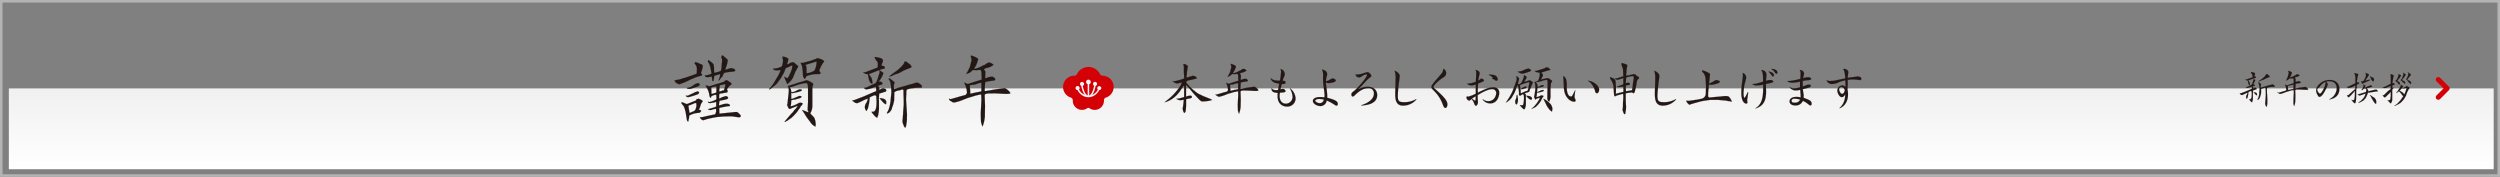 <svg xmlns="http://www.w3.org/2000/svg" xmlns:xlink="http://www.w3.org/1999/xlink" viewBox="0 0 990 70"><rect x="0" y="0" width="990" height="70" fill="#808080" stroke="none"/><defs><style>.a{fill:#b4b4b4;}.b{fill:url(#a);}.c{fill:#231815;stroke:#231815;stroke-width:0.05px;}.d{fill:none;stroke:#d30006;stroke-linecap:round;stroke-linejoin:round;stroke-width:2px;}.e{fill:#d30006;}.f{fill:#f4f3f3;}</style><linearGradient id="a" x1="495.5" y1="67.01" x2="495.5" y2="35.01" gradientUnits="userSpaceOnUse"><stop offset="0" stop-color="#fff"/><stop offset="1" stop-color="#f0f0f0"/></linearGradient></defs><title>greeting</title><path class="a" d="M989,1V69H1V1H989m1-1H0V70H990V0Z"/><rect class="b" x="3.5" y="35.01" width="984" height="32"/><path class="c" d="M887.11,36.94h.28l1.85-.7.12-.05,1.14-.49c.33-.14,1-.44,1.29-.54,0-.32,0-.87-.14-.87s-.49.19-.54.21a11.08,11.08,0,0,1-1.2.31.9.9,0,0,1-.42-.13c0-.08,0-.11-.16-.18a1.36,1.36,0,0,0,.79-.2l1.49-.7,0,0a2.75,2.75,0,0,0,.38-.77l.33-1a1.15,1.15,0,0,0,.09-.33,1.1,1.1,0,0,0-.05-.4,2.24,2.24,0,0,0-.64.21l-1.16.45-.28.1c.07.14.54.68.57.81s.16.78.16.86a.24.24,0,0,1-.12.22,1.22,1.22,0,0,1-.55-.75c-.06-.16-.2-1-.23-1.12a3,3,0,0,1-.72-.2.59.59,0,0,0-.22-.16l-.05-.05h.05a.81.81,0,0,0,.48,0l2-.72c.11,0,.35-.12.35-.24a5,5,0,0,0,0-.63.86.86,0,0,0-.2-.53,2.46,2.46,0,0,1-.45-.73s.06-.09.11-.09a8.51,8.51,0,0,1,1.12.24c.26.1.42.24.42.52a.8.8,0,0,1-.15.44,2.62,2.62,0,0,0-.13.55c.27,0,.66,0,.66.42,0,.14-.2.17-.42.2a2.43,2.43,0,0,0-.66.21,3.68,3.68,0,0,0,.72.49.67.67,0,0,1,.06.17,5.12,5.12,0,0,1-.75,1.41c-.08.12-.11.15-.23.16v.05c.59-.05.75.18.83.43,0,.08,0,.09-.15.14l-.77.27,0,.09a.62.62,0,0,1,.27.42c-.06.22-.07.24-.06.28a1.66,1.66,0,0,0,.5-.24l.3-.06a3.68,3.68,0,0,1,.37.11.38.38,0,0,1,.24.28s0,.24-.09.26l-1.26.39c-.06,0-.07.15-.07.18s-.06.93-.06,1,0,.14,0,.17v1.23a6.4,6.4,0,0,1-.12,1.44,1.17,1.17,0,0,1-.05.27s-.12.19-.12.22a.61.61,0,0,1,0,.24l-.06,0a1.86,1.86,0,0,1-.55-.44,6.21,6.21,0,0,1-.53-.67s0-.06.09-.09l.15,0c.74,0,.74-1.38.74-2,0-.33,0-.71-.06-1.11a.5.5,0,0,0-.29-.17c-.06,0-1,.33-1,.54a5,5,0,0,1-.09.9s0,.11,0,.14a4.7,4.7,0,0,0-.13.63c-.12.46-.14.54-.27.63a.38.38,0,0,1-.12.27l0,0a1.19,1.19,0,0,1-.29-.73,1.39,1.39,0,0,1,.33-.9,4,4,0,0,0,.27-.81,7.28,7.28,0,0,0-1,.39c-.26.16-1,.46-1.08.52l-.06.05a2.45,2.45,0,0,0-.36-.08,4.45,4.45,0,0,1-.6-.43l.06-.09Zm6.6.81-.35-.18a8.71,8.71,0,0,1-.75-.82.91.91,0,0,0-.18-.21c.24,0,1,.06,1.2.37a1.36,1.36,0,0,1,.15.39c0,.05,0,.21,0,.29s0,.13,0,.15Zm.91-.72c0-.36.17-1.39.17-1.66a8.34,8.34,0,0,0-.3-2.24c-.23-.34-.24-.39-.21-.52h.19c.17.15.77.61.93.73a.16.16,0,0,1,0,.09,1.78,1.78,0,0,0-.16.81,2,2,0,0,0,.06.44h.09l1.29-.36,1.81-.53a6.66,6.66,0,0,0,.77-.19c.07-.06.07-.06.12-.06s.33-.08.37-.08a.7.7,0,0,1,.29,0c.07,0,.4.24.46.3a1.32,1.32,0,0,1,.27.27v.35a.47.47,0,0,1-.19,0l-.51,0-.6,0h-.15s-.12.06-.15.06a3.79,3.79,0,0,0-1.34.28c-.15.18-.15.48-.12.95a.86.86,0,0,0,0,.13c0,.12,0,.81,0,.83l.16,2.55,0,.55,0,1.16c0,.18-.12.82-.15,1a.68.68,0,0,1-.19.4,1.76,1.76,0,0,1-.27-.4l-.23-.63a3.92,3.92,0,0,1,0-.48l.1-1.29v-.23l.12-1.5v-.75l-.05-1.33v-.59c0-.16,0-.34-.22-.34a.91.91,0,0,0-.35.1c-.1,0-.64.12-.75.17s-.49.21-.49.31,0,1.31,0,1.52a7.18,7.18,0,0,1-.45,1.6s-.06.27-.08.32a5,5,0,0,1-.46.57l-.39.18s-.06-.05-.08-.06.33-.6.36-.72a10.23,10.23,0,0,0,.32-1.2,1,1,0,0,1,.12-.48Zm-.22-4.86.09,0,.84-.66c.22-.13.54-.37.66-.46s1.41-1.2,1.36-1.61c0,0,.06-.12.12-.12a.89.89,0,0,0,.23,0c.13.09.72.54.81.59s.12.19.15.22l.09.11a1,1,0,0,1,0,.24c-.18.1-1.07.4-1.23.48a6,6,0,0,0-.84.43,5.89,5.89,0,0,1-1.29.48l-.45.24a1.75,1.75,0,0,1-.56.12Z"/><path class="c" d="M901.82,36.64l.27.09.24,0,1.71-.51,1.07-.29c.18-.22.27-.33.27-.52a6.63,6.63,0,0,0-.2-1c0-.15-.31-.78-.34-.92.06,0,.61.3.66.3a.7.7,0,0,0,.19,0l1.16-.38,1.35-.42.09-.06,0-1.14c0-.49,0-.52-.24-.76-.13,0-.7.07-.82.07l-.56,0c-.1,0-.13,0-.37.27a1.84,1.84,0,0,1-.75.42s-.15.1-.18.1h-.11c.12-.09.12-.12.11-.2A10.24,10.24,0,0,0,906,30.3l.3-1.16a1.18,1.18,0,0,0-.11-.76v-.24c.06-.09.09-.09.16-.08s.09.08.24.11,1,.4,1,.61a6.9,6.9,0,0,1-.41,1.19c-.27.45-.3.49-.42.67a.48.48,0,0,0,.17,0,4.48,4.48,0,0,0,1.65-.67,1.05,1.05,0,0,0,.52-.24,1.53,1.53,0,0,1,.41-.26c.06,0,.25-.09.3-.09s.79.33.81.51a3.71,3.71,0,0,1-1,.53,2.58,2.58,0,0,0-.89.3c.11.19.29.54.32.58a.44.44,0,0,0,0,.15c0,.06,0,.84,0,1,0,0,.07,0,.12,0a5,5,0,0,0,.51-.19,2.81,2.81,0,0,1,.82-.11c.18,0,.57.32.57.5a.3.3,0,0,1-.12.21c-.3.09-1.87.21-1.89.42l-.09,1.6c0,.08.11.12.18.11l1.73-.3c.37-.06,1.92-.27,2.08-.27s1.08.66,1.08,1c0,.06,0,.09-.07.09a.7.7,0,0,1-.14,0s-.16.06-.19.06H913l-2.18-.11-.67,0a2.33,2.33,0,0,0-1.17.14l-.08.25.08,2-.05,2.22a7.11,7.11,0,0,1-.45,2l0-.12a2.51,2.51,0,0,1-.27-1l0-1.2v-.31l.1-2.16a8.28,8.28,0,0,0,0-1.59,1.45,1.45,0,0,0-.3,0c-.09,0-.54.13-.57.13a.3.3,0,0,0-.16,0l-1.47.45-.12,0-1.43.56a9.69,9.69,0,0,1-1.3.36c-.2,0-.24,0-.69-.32-.18-.1-.21-.12-.27-.27a.75.75,0,0,0-.06-.13Zm4.28-1,.24-.05,1-.22s.79-.09.88-.2l0-.15V33.51a6.1,6.1,0,0,0-1.44.37c-.11,0-.56,0-.65.06A.52.52,0,0,0,906,34a7,7,0,0,0,.07,1.11,4.45,4.45,0,0,0,0,.55Z"/><path class="c" d="M922.47,39.25A4.88,4.88,0,0,0,925.35,35c0-2.37-1.71-2.85-3-2.85a3.79,3.79,0,0,0-1.33.23,1.35,1.35,0,0,1,.76,1.08A10.51,10.51,0,0,1,920.67,36c-.31.6-1.27,2.35-2.14,2.35-.35,0-.47-.21-.62-.51a4.2,4.2,0,0,1-.73-2c0-1.75,2.28-4.17,5.34-4.17,2.65,0,3.87,1.59,3.87,3.6,0,.92-.27,3.47-3.87,4.1Zm-3.93-4.83c-.1.14-.18.18-.57.48a.75.75,0,0,0-.34.65c0,.51.67,1.53,1.06,1.53.71,0,2.22-3.14,2.22-4.08a3.19,3.19,0,0,0-.07-.6A5.58,5.58,0,0,0,918.54,34.42Z"/><path class="c" d="M931.22,33.7l1.3-.63.21-.12,0-.3V31.44a4.59,4.59,0,0,0-.34-2.31l0-.08-.12-.15a3.72,3.72,0,0,1,.79.24c.08,0,.44.05.5.08a2,2,0,0,1,.33.31,6.32,6.32,0,0,0-.29.93l-.25,1.41c0,.08,0,.5,0,.59v.16c.17,0,.93,0,.93.23,0,0,0,.06-.16.16a.86.86,0,0,1-.14.18s-.63.29-.67.39a2.5,2.5,0,0,0-.08.68,2.68,2.68,0,0,0,0,.34l.18-.12a.13.13,0,0,1,0,.08,1.7,1.7,0,0,1-.25.48l-.05.06s-.07.66-.07.69,0,.79,0,.93l0,1.14v.46l-.09,1.53c0,.11-.16,1.07-.45,1.07a3.72,3.72,0,0,1-.75-.63s-.36-.5-.42-.6l-.12-.17,0,0h.1a.78.78,0,0,0,.42.18.64.64,0,0,0,.63-.51s.17-1.07.17-1.14v-2.1a.75.75,0,0,0-.18.13A10.47,10.47,0,0,1,931,37.69c0,.05-.69.66-.69.68s-.12.16-.21.16-.09,0-.11,0c-.19-.23-.22-.26-.28-.3s-.3-.3-.3-.39,0-.09,0-.12a.91.91,0,0,0,.29.06,1.25,1.25,0,0,0,.49-.3l1-.93,1-.89a4.54,4.54,0,0,0,.51-.45c0-.06,0-.13,0-.81a3.09,3.09,0,0,0,0-.51,3.55,3.55,0,0,0-.87.41,8.07,8.07,0,0,1-1.79.54,1.93,1.93,0,0,1-.6-.33s-.16-.06-.18-.09,0,0,0-.05a.91.91,0,0,0,.27.05,1.64,1.64,0,0,0,.63-.2Zm4.8,3,.88-.27a2,2,0,0,0,.17-.81,1.1,1.1,0,0,0-.05-.29l-.24-.31-.33,0-.25,0c-.12,0-.24.17-.27.21-.32.39-.42.41-.74.44l-.07-.05a3.12,3.12,0,0,0,.86-1.93.56.56,0,0,0-.11-.32c.07,0,.79.56.82.59V34l-.07.07a1,1,0,0,1-.08.35,1.74,1.74,0,0,0-.16.34l.25-.07,1.35-.57c.08,0,.42-.23.5-.26a1.46,1.46,0,0,1,.36,0c.19,0,.54.09.54.27s-.21.24-.33.28l-1.41.44-.51.15.37.36c.27.19.29.25.3.4s-.09.3-.09.36,0,0,0,.06l1.74-.42c.06,0,1.31-.3,1.38-.3s.51,0,.79.68c0,0-.11.09-.17.09a4,4,0,0,0-.6,0l-1.38.24c-.08,0-.89.12-1,.15h0c-.15,0-.68.1-.71.1s-.15.11-.25.57L937,38.43a3.2,3.2,0,0,1-.83,1.06l0,.08a1.67,1.67,0,0,0-.31.27l-.23.09c-.06,0-.38.27-.45.3s-.55.24-.67.3l-.45.15h-.14l.3-.27a4.56,4.56,0,0,0,.89-.68l.76-.78a4.46,4.46,0,0,0,.88-1.86l-.55.12c-.09,0-.55.24-.66.27-1,.33-1.09.38-1.36.33-.06-.06-.51-.42-.57-.49a1.69,1.69,0,0,0,.6-.06Zm.49-5.58a3.81,3.81,0,0,0,.44-1.47c0-.08-.14-.56-.17-.68a.16.16,0,0,0,0-.15c.06,0,.39.26.48.27s.86.29.86.47-.81,1.33-.83,1.36a6.85,6.85,0,0,1-.73,1h.06l1.87-.4h.11a.22.22,0,0,1-.11.25c-.1.06-.6.27-.7.33l-1.74.75s-.38.23-.45.26a.39.39,0,0,1-.2.06c-.1,0-.22-.78-.31-.86s-.15-.13-.14-.16a.27.27,0,0,1,.32.09c.13,0,.61,0,.75-.27Zm3,8.32a11.11,11.11,0,0,1-.69-1.33s-.27-.45-.29-.45h-.1a.31.31,0,0,1,.25,0c.08.08,1,.72,1,.74A2.14,2.14,0,0,1,941,40.41a3,3,0,0,1-.11.76,2.64,2.64,0,0,1-.81-.82Zm-.43-8.95A9.64,9.64,0,0,1,940,31a.65.65,0,0,1,.09.38c0,.34-.05.73-.26.87-.46-.14-.93-1-1-1.37a.75.75,0,0,1-.13-.25,2.11,2.11,0,0,0-.12-.41C938.81,30.28,938.82,30.31,939.07,30.48Z"/><path class="c" d="M945.73,36c.23-.19.65-.42.87-.61a.4.4,0,0,0,.12-.36c0-.17,0-.9,0-1h-.09l-1,.43a5.54,5.54,0,0,1-1.11.39l-.49,0a3.77,3.77,0,0,1-.54-.23v-.07l-.07,0a1.39,1.39,0,0,0,.33.06,6.42,6.42,0,0,0,.94-.39l1.69-.87a2.36,2.36,0,0,0,.38-.22l0-1.47c0-.48,0-.54,0-.83l-.07-1.18a1.31,1.31,0,0,0,0-.15c0-.06,0-.12,0-.18h.09l.28.13a2.21,2.21,0,0,0,.63.26c.08,0,.12,0,.23.19a.58.58,0,0,0-.06.26l-.11.22s0,.35-.07.53l-.32,2a2.94,2.94,0,0,0,.42,0,2.93,2.93,0,0,1,.6.36c0,.17-1,.56-1,.57,0,.32,0,.35,0,.39s0,.53,0,.62a.14.14,0,0,0,0,.1l.48-.36c-.1.33-.1.36-.28.53,0,0-.21.37-.26.43l0,.3,0,1.86c0,.08,0,.47,0,.56v1.23a2.93,2.93,0,0,1-.5,1.39l0,.09a4.69,4.69,0,0,1-1.11-1.06,2.84,2.84,0,0,1-.24-.26l0,0,.18,0a.44.44,0,0,0,.22.12s.47-.16.53-.19a1.16,1.16,0,0,0,.21-.5l.13-1.24v-1.5l-.75.81-.45.4s-.36.38-.51.53-.24.19-.27.24a.61.61,0,0,1-.43.25c-.2,0-.66-.63-.75-.76l-.09-.08a1.12,1.12,0,0,0,.24,0,.6.6,0,0,0,.39-.16Zm4.67,3.92.52-.66.72-1.07.06-.13-.19-.12L950.8,37s-.73-.85-.78-.88-.57.42-.66.48a1.18,1.18,0,0,1-.48.16c0-.06.3-.28.35-.34a3.58,3.58,0,0,0,.25-.38l.66-1a5,5,0,0,0,.6-1.2,1.28,1.28,0,0,0-.19-.34.42.42,0,0,0,.24.06c.1.09.58.43.67.52s.18.17.15.32a.85.85,0,0,0-.39.49h.27a7.43,7.43,0,0,0,1.2-.55,1.17,1.17,0,0,1,.21-.23.49.49,0,0,1,.21,0c.14,0,.15,0,.41.22.07.06.54.23.61.29a1,1,0,0,1,.12.19c-.06.09-.34.42-.39.5s-.58,1.09-.61,1.17l-.47,1.35a12.47,12.47,0,0,1-.93,1.57c-.13.17-.81.89-.91,1s-.47.42-.56.48l-1,.56c-.12.07-.69.31-.81.39a.45.45,0,0,0-.26.09l-.13,0a3.76,3.76,0,0,1,.6-.41l.69-.57Zm-1.8-7.95.07-.15h.15c.24,0,.72-1.14.8-1.36a2.18,2.18,0,0,0,.18-1.05l-.08-.06.12,0c.14.09.81.36.93.44a1,1,0,0,1,0,.22.22.22,0,0,1,0,.08.75.75,0,0,0-.14.12,5.44,5.44,0,0,1-.85,1.15c-.09.09-.44.53-.51.6.13.11.81.54.91.66a.54.54,0,0,1,.2.41c0,.16,0,.19-.17.36a.33.33,0,0,0,0,.13c-.26.06-.6-.51-.8-.82a1.85,1.85,0,0,0-.72-.53V32l-.06-.06Zm4.23,3.57S953,35,953,35a.33.33,0,0,0-.07-.15,1.25,1.25,0,0,0-.24,0,2.34,2.34,0,0,1-.81.16c-.38,0-.45-.06-.6-.19a1.36,1.36,0,0,0-.33.31c-.11.12-.68.74-.68.75s1.14.74,1.34.89a1.9,1.9,0,0,1,.4.64.59.59,0,0,0,.26-.37,3.48,3.48,0,0,1,.21-.48Zm-1.8-4.2a8.58,8.58,0,0,0,.75-2,1.62,1.62,0,0,0-.21-.5c.19,0,.22,0,.52.26a1.33,1.33,0,0,0,.48.27c0,.06.08.27.08.31a13.32,13.32,0,0,1-1.35,1.79c-.15.13-.17.15-.17.22a2.81,2.81,0,0,0,.74.35c.1,0,.61.37.61.75,0,.07,0,.33-.16.33s-.92-.72-1-.8c-.27-.34-.3-.37-.58-.39A.56.56,0,0,1,951,31.29Zm2.59-.33s-.16.3-.22.31-.14.05-.18.11.51.39.87.54.72.46.72.93c0,.09,0,.34-.18.34a4.08,4.08,0,0,1-1-1,4.32,4.32,0,0,0-.48-.57l-.29-.18a.27.27,0,0,1,.11-.29,4.79,4.79,0,0,0,.75-1.95,1.24,1.24,0,0,0-.24-.57c.19,0,.25.08.73.42a3.14,3.14,0,0,1,.45.26.34.34,0,0,1,0,.16c0,.17,0,.21-.28.53Z"/><polyline class="d" points="965.56 31.51 969.06 35.01 965.56 38.51"/><path class="c" d="M267.14,31.87c.42-.09.45-.09.56-.18a9.37,9.37,0,0,0,2.91-.75c.09,0,.54-.09.63-.12l3.16-1.08c.05,0,.87-.33,1.31-.48.21-.09.21-.18.21-.93,0-.12.06-.69.06-.78a3,3,0,0,0-.5-1.89c-.16-.18-.4-.45-.4-.66s.24-.33.42-.39a8.45,8.45,0,0,0,.84.27c.15,0,.81.42,1,.48.69.21.78.24,1,.69a1.14,1.14,0,0,0-.09.69,4.37,4.37,0,0,0-.17.72l-.13.15v.18a2.88,2.88,0,0,1-.39,1,.82.82,0,0,0,.43.6,1.43,1.43,0,0,1,.05.18c0,.36-.27.42-1.88.81a4.42,4.42,0,0,1-.63.27.46.46,0,0,0-.42.15c-.22.15-1.39.54-1.62.66a24.68,24.68,0,0,1-4,1.74,1.11,1.11,0,0,1-.47.18S268,33,268,33a3.29,3.29,0,0,0-.49-.42c-.05-.21-.11-.24-.42-.57Zm2.67,8.67h.56a12,12,0,0,0,1.59.66.61.61,0,0,0,.24-.06l3.24-1.29c.15-.06.21-.12.25-.42.14,0,.75-.36.86-.36s1.71.63,1.71,1c0,.09,0,.15-.39.6,0,0-.33.6-.39.72v.36c-.2.21-.2.21-.29.72a4.26,4.26,0,0,1-.46.9v.09c.34.06.9.15.9.48s-.42.54-.69.75a8,8,0,0,0-4,1.08c-.12.48,0,1.32-.33,1.68.16.63-.15.66-.17.66-.28,0-.45-.69-.49-1l-.38-2.4a12.45,12.45,0,0,0-.82-2.7,5.45,5.45,0,0,1-.81-1l-.17-.21Zm1.88-2.7a2.32,2.32,0,0,0,.46.06.72.72,0,0,0,.33-.06l2.46-1.14.21-.18c.21,0,1-.33,1.17-.33s.47.27.56.51a6.47,6.47,0,0,1-.42.57,33.07,33.07,0,0,1-3.68,1.17h-.6a2.55,2.55,0,0,1-.64-.48Zm2.19-2.79a6.38,6.38,0,0,1-.84.18,1.61,1.61,0,0,1-.35-.06c-.3,0-.7-.06-.63-.39a4.27,4.27,0,0,0,2.22-.78,5,5,0,0,1,2-1.08c.38,0,.83.27.83.63,0,.18-.57.63-.71.66Zm-1.26,6.81c0,.33.4,2.79.42,2.88a18,18,0,0,0,2-.87,2.11,2.11,0,0,0,.51-.84c0-.15.24-.78.24-.93s0-.27,0-.3a7.26,7.26,0,0,0-.06-.93,1.75,1.75,0,0,0-.38-.09c-.25,0-.4.15-1,.39Zm8.1,3.93,2.46-.51a2.88,2.88,0,0,0,.33-2.19c-.15,0-1.32.24-1.32.27a5.06,5.06,0,0,1-.72.24,3.15,3.15,0,0,1-1-.24l-.12-.18.21,0,2.31-.66a4.36,4.36,0,0,0,.75-.36V40.36c-.15,0-.72.21-.84.21-.54.09-1.53.27-1.62.27a1.23,1.23,0,0,1-.84-.39c0-.09.09-.18.18-.18s.42.18.48.18,1.83-.63,2-.72c.69-.24.75-.48.75-.81a11.65,11.65,0,0,0-.12-1.44,5.69,5.69,0,0,0-1.95.63c0,.21-.06.6-.3.6s-.48-.9-.56-1.71a9.47,9.47,0,0,0-.75-2,4.81,4.81,0,0,1-.54-1v-.24a7.39,7.39,0,0,0,1.52.39l2.79-.9a25.53,25.53,0,0,0,2.94-.9l.27-.36s.69-.27.75-.27.9.57,1.05.66a3.15,3.15,0,0,1,.87.75l-.06.27a5.34,5.34,0,0,1-.54.39,7.23,7.23,0,0,0-1.23,1.56,1.63,1.63,0,0,1,.27.72c0,.57-.21.6-1.2.69-.15,0-.75.18-.9.18-1,.12-1.08.15-1.17.3s-.09,1.17-.09,1.38,0,.39.18.39.75-.45.9-.48,1.38-.45,1.44-.45c.66,0,.72.09,1.08.72-.21.39-.27.51-2.88,1-.12,0-.51.09-.57.21s-.21,1.41-.21,1.56a.14.14,0,0,0,.15.15c.15,0,1.65-.54,2-.57.12,0,.66-.09.78-.09.45,0,1.41.12,1.41.75,0,.15-.15.21-.24.24s-.78,0-.9.06c-1.05.18-3,.57-3,.63a.5.5,0,0,0-.12.33,1,1,0,0,0,.09.42c0,.09-.06.45-.06.51s.06.36.06.39V45H285l4.62-.48c.18,0,1.74-.18,1.86-.18.57,0,.75.21,1.53,1,.33.36.36.39.3.78a.62.62,0,0,1-.63.33c-.48,0-2.64-.39-3.06-.39l-2.94.06c-.36,0-2,.18-2.34.18s-2,.33-2.52.42c-.09.06-1.23.27-1.38.3s-1.89.6-1.95.6a1.75,1.75,0,0,1-1.28-1.11l-.07-.09a2,2,0,0,1,.72,0,2.54,2.54,0,0,0,.48-.09Zm1-17-.42-2.1a6.55,6.55,0,0,0-.66-1.77c-.3-.45-.3-.48-.3-.66a1.44,1.44,0,0,1,.15-.51l1.44,1.05s.63.63.63.63a7.74,7.74,0,0,1,.18,2.16c0,.21.09,1,.12,1.26a13.1,13.1,0,0,0,2.55-.75,4.33,4.33,0,0,0,.33-2l.24-2.07a7,7,0,0,0-.12-.78c0-.06-.21-.36-.21-.42a2.2,2.2,0,0,1,.27-.9c.27,0,.3.06.6.3,1.5,1.23,1.65,1.35,1.65,1.68a9.51,9.51,0,0,1-.69,2.76l-.27.93h.18c.24-.12,2.1-.63,2.13-.63.27,0,1.65.3,1.65.93a1.12,1.12,0,0,1-.84.48,15.9,15.9,0,0,0-3.51.48c-.24.09-.36.48-.39.66s-.18.21-.42.87a1.93,1.93,0,0,1-.39.3,10.75,10.75,0,0,1-.84,1.11.83.83,0,0,1-.27,0,5.92,5.92,0,0,0,.69-2.46,17.83,17.83,0,0,0-2.37.72,6.83,6.83,0,0,0-.06.78c0,.06-.12.42-.12.45,0,.66,0,.84-.45.81l-.12-.09c0-.3-.21-1.5-.24-1.74l-.12,0a4.08,4.08,0,0,1-1.26.27,1.87,1.87,0,0,1-1-.12,1.06,1.06,0,0,1-.38-.54,7,7,0,0,0,2.69-.69Zm1.92,7.86c.06-.06.09-2,.09-2a2.33,2.33,0,0,0-.06-.48l-1.2.24c-.63.12-.81.15-.81.45,0,.06.06,1.08.06,1.14a7.86,7.86,0,0,0,0,.84.64.64,0,0,0,.12.36A13.26,13.26,0,0,0,283.63,36.67Zm2.25-.81c.45.06.69,0,.84-.24a16.72,16.72,0,0,0,.57-2.19,1.11,1.11,0,0,0-.27-.06c-.12,0-1.71.36-1.95.39A.88.88,0,0,0,285,34c0,.3-.18,1.74-.18,2s.06.21.18.21a6.87,6.87,0,0,0,.84-.21Z"/><path class="c" d="M307.79,30.58a14.66,14.66,0,0,0,1.35-2.82c-.27,0-1.32.12-1.56.12-.45,0-1.26-.18-1.5-.66.06,0,.09-.06.15-.06a6.88,6.88,0,0,0,3.24-.78c.42-.18.63-2.37.63-2.49s-.21-.69-.21-.81a3,3,0,0,0,0-.69,4.28,4.28,0,0,1,2.34.9s-.33,1.41-.39,1.68a1.61,1.61,0,0,0-.15.33.77.77,0,0,0,.06.15c.39,0,.45-.06,1.08-.48a4.64,4.64,0,0,1,1.2-.33c.27,0,.39.09,1.32.93.09.09.6.48.66.57a.92.92,0,0,1,.12.27l-.12.09-1.05,1.89-.9,2.25a7.06,7.06,0,0,1-2.22,2.58c-.24,0-.27-.09-.42-.72-.12-.48-.66-1.17-.63-1.71-.24-.18-.27-.24-.3-.45a9.22,9.22,0,0,0,1.23.6c.45,0,1.14-1.77,1.35-2.25a7,7,0,0,0,.72-2.76,2.11,2.11,0,0,0-.9.3,18.88,18.88,0,0,1-1.74.78,9.84,9.84,0,0,0-.6,1.56l-1.23,2.22c-.18.3-1.5,2.07-1.71,2.34s-1.38,1.2-1.68,1.44-.84.6-1.11.87l-.18,0a.75.75,0,0,0,0-.24,23,23,0,0,0,1.59-2Zm3.39,17,1.71-2,.6-.69c.3-.21.39-.3,1-1.17a3.19,3.19,0,0,1,.57-.57s.42-.57.63-.87c.06-.09.12-.24.15-.27l0-.12-3,1.23h-.15a.85.85,0,0,1-.33-.12c-.15-.21-.57-1.26-.69-1.44s.12-.09.12-.15.15-1.08.15-1.26l.39-3.63a5.65,5.65,0,0,0-.09-1.71c0-.12-.24-.66-.27-.78l.12-.06c.21,0,.24,0,.54-.09l2.4-.75.93-.33,2.31-.69a9.11,9.11,0,0,1,1.2-.36,8.18,8.18,0,0,1,2.4,1.26,1,1,0,0,1,.15.45c0,.12-.24.57-.24.69,0,.3,0,.33-.09.42v.06l0,2.91,0,4.56a6.43,6.43,0,0,1-.42,2,2.38,2.38,0,0,0-.36.9c.66.66,1.41,1.44,1.53,1.62a6.67,6.67,0,0,1,.57,2.82c0,.06-.09.48-.09.51a1.91,1.91,0,0,0,.06.21,4.58,4.58,0,0,1-2.07-1.8l-1.44-1.92c-.27-.36-1.47-2.43-1.83-2.79l0-.12,2.34.9a.38.38,0,0,1,.18,0,2.27,2.27,0,0,0-.33-.81,1.06,1.06,0,0,1,0-.42l.15-2.7,0-.84V35.41c0-2.49-.36-2.49-.81-2.49a5.57,5.57,0,0,0-1.65.27c-.18,0-.66.15-.72.15s-.15,0-.18,0l-2.55.9a6.88,6.88,0,0,1-1.32.27l0,.12a2.87,2.87,0,0,1,.57,1.86,3.29,3.29,0,0,0,1.86-.48c1.14-.57,1.29-.63,1.68-.63s.69.12.69.33c0,.54-3.51,1.17-3.66,1.17a3.46,3.46,0,0,1-.48-.06.25.25,0,0,0-.09.24c0,.45,0,1.8.06,2.16.54-.06,3-1.23,3.24-1.23a4.17,4.17,0,0,1,.69.12l.12.24c-.27.33-.36.42-.66.51s-1.56.45-1.8.54a12.54,12.54,0,0,0-1.59.27,9.87,9.87,0,0,0-.12,1.53c0,.06-.15.72-.18.84l.18.06a11,11,0,0,0,3.09-1.32,2.26,2.26,0,0,1,.69-.09,1.19,1.19,0,0,1,.84.3,2.28,2.28,0,0,1-.39.72,5.76,5.76,0,0,1-.45.42c0,.06-.12.36-.15.42s-1.44,2-1.44,2a27.72,27.72,0,0,1-2,2.07c-.51.36-1.14.78-1.56,1.14a2.63,2.63,0,0,0-.9.51h-.33Zm5.94-22.83.33.21.78-.15,2.61-.69c.33-.09,2.25-.78,2.34-.84a1,1,0,0,1,.75-.21,5.42,5.42,0,0,1,2.4,1.08v.12c0,.15,0,.18-.39.6a14,14,0,0,0-1.5,3c.06.27.09.3.57,1-.06.18-.06.18-.3.3a.65.65,0,0,0-.12.15l-1.56,0a12.67,12.67,0,0,0-3.12.63,4,4,0,0,0-.72.36c0,.12-.27.93-.57.93a5.42,5.42,0,0,1-.57-.87c-.09-.33-.12-1.8-.15-2.1l-.27-2.1-.51-1.05Zm6.12-.39-2.55.81c-.15,0-.81.27-1,.3s-.66.24-.78.27c.39.45.42.51.42.78s.06,1.05.06,1.23V29a6.22,6.22,0,0,0,3.18-1.11,8.3,8.3,0,0,0,.81-3.15,1.83,1.83,0,0,0-.09-.39Z"/><path class="c" d="M337.62,39.67h.57l3.69-1.41.24-.09,2.28-1c.66-.27,2-.87,2.58-1.08,0-.63,0-1.74-.27-1.74-.09,0-1,.39-1.08.42a20.08,20.08,0,0,1-2.4.63,1.64,1.64,0,0,1-.84-.27c-.06-.15-.09-.21-.33-.36a2.72,2.72,0,0,0,1.59-.39l3-1.41.09-.06a5.16,5.16,0,0,0,.75-1.53l.66-2.1a2.38,2.38,0,0,0,.18-.66,2.49,2.49,0,0,0-.09-.81,5.36,5.36,0,0,0-1.29.42l-2.31.9-.57.21A17.78,17.78,0,0,1,345.18,31c.06.27.33,1.56.33,1.71a.5.5,0,0,1-.24.45,2.48,2.48,0,0,1-1.11-1.5c-.12-.33-.39-1.92-.45-2.25a5.44,5.44,0,0,1-1.44-.39,1.16,1.16,0,0,0-.45-.33l-.09-.09.09,0a1.62,1.62,0,0,0,1-.06L346.89,27c.21-.06.69-.24.69-.48a10,10,0,0,0,.06-1.26,1.69,1.69,0,0,0-.39-1.05,4.6,4.6,0,0,1-.9-1.47c0-.06.12-.18.21-.18a19.36,19.36,0,0,1,2.25.48c.51.21.84.48.84,1.05a1.68,1.68,0,0,1-.3.87,5.47,5.47,0,0,0-.27,1.11c.54,0,1.32,0,1.32.84,0,.27-.39.33-.84.39a5.84,5.84,0,0,0-1.32.42,7.32,7.32,0,0,0,1.44,1,1.08,1.08,0,0,1,.12.33,10,10,0,0,1-1.5,2.82c-.15.24-.21.3-.45.33v.09c1.17-.09,1.5.36,1.65.87-.06.15-.09.18-.3.27l-1.53.54.06.18a1.3,1.3,0,0,1,.54.84c-.12.45-.15.48-.12.57a3.38,3.38,0,0,0,1-.48,4.25,4.25,0,0,1,.6-.12s.69.18.75.21a.77.77,0,0,1,.48.57s-.09.48-.18.51l-2.52.78c-.12,0-.15.3-.15.36,0,.33-.12,1.86-.12,2.07,0,.06.06.27.06.33v2.46a12.15,12.15,0,0,1-.24,2.88,2.9,2.9,0,0,1-.09.54c0,.09-.24.39-.24.45a1.24,1.24,0,0,1-.06.48l-.12,0a3.49,3.49,0,0,1-1.11-.87,13.73,13.73,0,0,1-1.05-1.35c0-.09,0-.12.18-.18a1.32,1.32,0,0,0,.3.06c1.47,0,1.47-2.76,1.47-4,0-.66-.06-1.41-.12-2.22a1,1,0,0,0-.57-.33c-.12,0-2.07.66-2.07,1.08a8.51,8.51,0,0,1-.18,1.8c0,.09,0,.21,0,.27a9.44,9.44,0,0,0-.27,1.26c-.24.93-.27,1.08-.54,1.26a.66.66,0,0,1-.24.54l-.06,0a2.38,2.38,0,0,1-.57-1.47,2.75,2.75,0,0,1,.66-1.8,8.46,8.46,0,0,0,.54-1.62,15.54,15.54,0,0,0-1.95.78c-.51.33-1.92.93-2.16,1l-.12.09a3.76,3.76,0,0,0-.72-.15,10.38,10.38,0,0,1-1.2-.87l.12-.18Zm13.2,1.62c-.12-.06-.6-.3-.69-.36a16.42,16.42,0,0,1-1.5-1.65,3,3,0,0,0-.36-.42c.48,0,1.89.12,2.4.75a2.78,2.78,0,0,1,.3.78c0,.09-.06.42-.06.57s0,.27,0,.3Zm1.83-1.44c.09-.72.33-2.79.33-3.33s-.15-3.75-.6-4.47-.48-.78-.42-1h.39c.33.3,1.53,1.23,1.86,1.47a.43.43,0,0,1,.06.18,3.42,3.42,0,0,0-.33,1.62,3.81,3.81,0,0,0,.12.87h.18l2.58-.72,3.63-1.05A12.69,12.69,0,0,0,362,33c.15-.12.15-.12.24-.12s.66-.15.75-.15a1.34,1.34,0,0,1,.57.06,9.85,9.85,0,0,1,.93.6,2.91,2.91,0,0,1,.54.54v.69a1,1,0,0,1-.39.06l-1,0c-.21,0-1,.09-1.2.09h-.3a3.11,3.11,0,0,1-.3.12,7.5,7.5,0,0,0-2.67.57c-.3.36-.3,1-.24,1.89a1.91,1.91,0,0,0-.06.27c0,.24-.09,1.62-.09,1.65l.33,5.1.06,1.11-.06,2.31c0,.36-.24,1.65-.3,2a1.37,1.37,0,0,1-.39.81,3.79,3.79,0,0,1-.54-.81c0-.09-.45-1.23-.45-1.26s-.06-.84,0-1l.21-2.58,0-.45.24-3V40l-.09-2.67V36.13c0-.33,0-.69-.45-.69-.15,0-.21,0-.69.21-.21.09-1.29.24-1.5.33s-1,.42-1,.63c0,.42-.06,2.61-.06,3a13.75,13.75,0,0,1-.9,3.21c0,.09-.12.54-.15.63a8.56,8.56,0,0,1-.93,1.14c-.12.06-.75.36-.78.36s-.12-.09-.15-.12c.09-.24.66-1.2.72-1.44a20.36,20.36,0,0,0,.63-2.4,2,2,0,0,1,.24-1Zm-.45-9.72.18-.06,1.68-1.32c.45-.27,1.08-.75,1.32-.93.45-.36,2.82-2.4,2.73-3.21,0-.06.12-.24.24-.24a2.26,2.26,0,0,0,.45,0c.27.18,1.44,1.08,1.62,1.17s.24.39.3.45l.18.21a1.29,1.29,0,0,1,0,.48c-.36.21-2.13.81-2.46,1a11.29,11.29,0,0,0-1.68.87,12.66,12.66,0,0,1-2.58,1s-.75.42-.9.48a3.5,3.5,0,0,1-1.11.24Z"/><path class="c" d="M375.83,39.07l.54.18.48-.09,3.42-1c.3-.09,2-.51,2.13-.57.36-.45.54-.66.54-1a13.44,13.44,0,0,0-.39-2.1c-.09-.3-.63-1.56-.69-1.83.12.06,1.23.6,1.32.6a1.6,1.6,0,0,0,.39-.09l2.31-.75,2.7-.84.18-.12-.09-2.28c0-1-.09-1.05-.48-1.53-.27,0-1.41.15-1.65.15s-.93-.09-1.11-.09-.27.06-.75.54a3.46,3.46,0,0,1-1.5.84c-.06,0-.3.21-.36.21a1.06,1.06,0,0,0-.21,0c.24-.18.24-.24.21-.39a21.34,21.34,0,0,0,1.26-2.43l.6-2.31a2.3,2.3,0,0,0-.21-1.53l0-.48c.12-.18.18-.18.33-.15s.18.15.48.21,2.07.81,2.07,1.23a14.58,14.58,0,0,1-.81,2.37c-.54.9-.6,1-.84,1.35a.92.92,0,0,0,.33.06,9,9,0,0,0,3.3-1.35,2.09,2.09,0,0,0,1.05-.48,2.93,2.93,0,0,1,.81-.51c.12,0,.51-.18.6-.18s1.59.66,1.62,1a6.87,6.87,0,0,1-2,1.05,5.33,5.33,0,0,0-1.77.6c.21.39.57,1.08.63,1.17a1.14,1.14,0,0,0-.09.3c0,.12,0,1.68-.09,2.07.09,0,.15.09.24.09a8,8,0,0,0,1-.39,5.65,5.65,0,0,1,1.65-.21c.36,0,1.14.63,1.14,1a.61.61,0,0,1-.24.42c-.6.18-3.75.42-3.78.84l-.18,3.21c0,.15.21.24.36.21l3.45-.6c.75-.12,3.84-.54,4.17-.54s2.16,1.32,2.16,2c0,.12-.06.18-.15.18a.88.88,0,0,1-.27-.06c-.09,0-.33.12-.39.12h-1.14l-4.35-.21-1.35.06a4.82,4.82,0,0,0-2.34.27l-.15.51.15,4L390,46.18a14.57,14.57,0,0,1-.9,3.93l-.09-.24a5.32,5.32,0,0,1-.54-1.92l-.09-2.4,0-.63.21-4.32a18.39,18.39,0,0,0-.06-3.18,3.69,3.69,0,0,0-.6.06c-.18,0-1.08.27-1.14.27a.65.65,0,0,0-.33.06l-2.94.9-.24.06-2.85,1.11a18.14,18.14,0,0,1-2.61.72c-.39,0-.48-.06-1.38-.63-.36-.21-.42-.24-.54-.54a1.07,1.07,0,0,0-.12-.27Zm8.55-2,.48-.09,2-.45a7.61,7.61,0,0,0,1.77-.39l0-.3V32.8c-.84-.09-2.07.6-2.88.75-.21,0-1.11.06-1.29.12a1,1,0,0,0-.39.15,13.81,13.81,0,0,0,.15,2.22c0,.33,0,.93,0,1.11Z"/><path class="c" d="M466.33,31.89a20.73,20.73,0,0,0,2.61-.82l0-.3-.13-2.41c0-.27,0-.84,0-1.11a8.34,8.34,0,0,0-.08-1.39,1.66,1.66,0,0,1-.13-.27.63.63,0,0,1,.13-.26c.82.05,1.72.7,1.66,1l-.3,1.77c0,.06-.06.4-.06.56V29a12.8,12.8,0,0,0-.17,1.62c0,.06.06.1.11.12l1.76-.54.57-.19c.63,0,1.61.42,1.61.92,0,.19-.08.15-.54.27l-1.66.42-.65.11c-1.14.31-1.26.33-1.26,1.05.12.23,1,1.09,1.11,1.28l1.26,1.24,1.16.94a7.68,7.68,0,0,0,1.78,1.16c.21.08,1.51.73,1.62.77h.06l2.46,1,.77.4a8.39,8.39,0,0,1-1.72.42l-1.49.17a4.94,4.94,0,0,1-.63,0c-.33,0-.57,0-1.43-.9l-1.26-1.33-.23-.23-1.17-1.34-.11-.15L470.7,34.7a3.17,3.17,0,0,0-.21-.27c-.06,0-.42-.47-.5-.53a1.69,1.69,0,0,0-.3-.21,3.87,3.87,0,0,0-.08.8c0,.06.06.36.06.42,0,.31,0,.8,0,1.09l0,.17,0,1.76a1.32,1.32,0,0,0,0,.28h.17a5.18,5.18,0,0,1,1.41-.34c.48,0,.75.15.75.55,0,.18-.15.29-.42.46l-1.57.31a1.48,1.48,0,0,0-.32.13l0,.42,0,1.93s0,.1,0,.13a.91.91,0,0,1,0,.16c0,.07-.12,1.81-.14,1.89a2.75,2.75,0,0,0-.13.47.23.23,0,0,1-.17.12l-.12.3c-.61-.13-.78-1.54-.78-1.85,0-.15.15-.74.17-.86l.19-1.83.06-.69-1.22.17a2.49,2.49,0,0,1-1.32-.32c-.27-.13-.3-.13-.34-.36a1.5,1.5,0,0,0,.32.09,8.3,8.3,0,0,0,1.3-.25l1.41-.42,0-.84,0-1.64c0-.23,0-1.26,0-1.47a3.71,3.71,0,0,0,0-.51c-.26,0-.28.07-.49.38L467.32,36l-.29.44-1.14,1.28a10.48,10.48,0,0,1-4.68,2.8c.25-.3,1.64-1.35,1.89-1.58s.84-.75,1-.9a3,3,0,0,1,.5-.5,31.18,31.18,0,0,0,2.54-3.09,8.56,8.56,0,0,0,.9-1.79c-.31,0-1.59.4-1.86.4a2.75,2.75,0,0,1-1.52-.69,2.82,2.82,0,0,0-.31-.21s0-.06,0-.13c.16.07.54.24.71.17Z"/><path class="c" d="M481.33,37.3l.38.13.33-.06,2.4-.72c.21-.06,1.38-.36,1.49-.4.25-.31.38-.46.38-.73a9.07,9.07,0,0,0-.28-1.47c-.06-.21-.44-1.09-.48-1.28.08,0,.86.42.92.42a.91.91,0,0,0,.28-.07l1.61-.52,1.89-.59.13-.08-.06-1.6c0-.69-.07-.73-.34-1.07-.19,0-1,.11-1.16.11s-.65-.07-.77-.07-.19.05-.53.38a2.38,2.38,0,0,1-1,.59s-.21.15-.25.15a.73.73,0,0,0-.15,0c.17-.13.17-.17.15-.28a14,14,0,0,0,.88-1.7l.42-1.62a1.62,1.62,0,0,0-.14-1.07l0-.33c.08-.13.12-.13.23-.11s.12.11.33.15,1.45.57,1.45.86A9.77,9.77,0,0,1,488.8,28c-.37.63-.42.69-.58.94a.52.52,0,0,0,.23.05,6.33,6.33,0,0,0,2.31-.95,1.45,1.45,0,0,0,.73-.33,1.85,1.85,0,0,1,.57-.36c.08,0,.35-.13.42-.13s1.11.46,1.13.72a4.86,4.86,0,0,1-1.38.73,3.61,3.61,0,0,0-1.24.42c.14.27.4.76.44.82a.83.83,0,0,0-.06.21c0,.08,0,1.18-.07,1.45.07,0,.11.06.17.06a5.84,5.84,0,0,0,.71-.27,3.89,3.89,0,0,1,1.16-.15c.25,0,.8.44.8.69s-.09.21-.17.3c-.42.12-2.63.29-2.65.59L491.2,35c0,.11.14.17.25.15l2.41-.42c.53-.08,2.69-.38,2.92-.38s1.51.93,1.51,1.43c0,.08,0,.13-.1.13a.45.45,0,0,1-.19,0c-.06,0-.23.09-.27.09h-.8l-3-.15-.95,0a3.36,3.36,0,0,0-1.64.19l-.1.36.1,2.79-.06,3.11a10.3,10.3,0,0,1-.63,2.75l-.06-.17a3.68,3.68,0,0,1-.38-1.34l-.06-1.68,0-.44.15-3a13.46,13.46,0,0,0,0-2.22,2.72,2.72,0,0,0-.42,0c-.13,0-.76.19-.8.19a.47.47,0,0,0-.23,0l-2.06.63-.16,0-2,.78a13,13,0,0,1-1.83.5c-.27,0-.33,0-1-.44-.25-.14-.3-.17-.38-.38a.71.71,0,0,0-.08-.18Zm6-1.36.34-.06,1.38-.32a5.47,5.47,0,0,0,1.24-.27l0-.21V32.91a8.66,8.66,0,0,0-2,.53c-.15,0-.78,0-.9.08a.82.82,0,0,0-.28.11,10.1,10.1,0,0,0,.11,1.55c0,.23,0,.65,0,.78Z"/><path class="c" d="M503.33,31c.88,1.05,2.92.95,3.55.91a25.28,25.28,0,0,0,.42-3.4,1.52,1.52,0,0,0-.23-1l0-.12a1.91,1.91,0,0,1,1.19.63,2.35,2.35,0,0,1,.51,1.34,2.88,2.88,0,0,1-.4,1.28,9.16,9.16,0,0,0-.46,1.28c.88.17,1.17.23,1.17.71s-.31.61-.82.63l-.69,0c-.17.69-.42,1.7-.5,2.12a6,6,0,0,1,.84-.17,1.12,1.12,0,0,1,1.17.9c0,.5-1.47.57-2.22.59a5.87,5.87,0,0,0-.15,1.26c0,1.72.78,3.09,2.46,3.09a2.66,2.66,0,0,0,2.68-2.82A7,7,0,0,0,510.78,35l.06-.07c.13.11.45.4.66.61a5.35,5.35,0,0,1,1.55,3.53,3.25,3.25,0,0,1-3.4,3.13c-1.16,0-3.72-.59-3.72-4.2A6.13,6.13,0,0,1,506,36.8c-1-.09-2.46-.21-2.46-1.53,0-.15,0-.23,0-.32l.11,0c.1.21.37.74,1.7.74a4.45,4.45,0,0,0,.79-.07c.07-.37.17-1.07.42-2.52-.27,0-1.17-.18-1.4-.25a2.78,2.78,0,0,1-2-1.76Z"/><path class="c" d="M523.54,27.54c.5.1,2,.4,2,1.85a3.19,3.19,0,0,1-.21,1,7.27,7.27,0,0,0-.25,1.75,3.14,3.14,0,0,0,1.39-.49c.71-.4,1-.59,1.26-.59s1.23.32,1.23.84c0,.74-2.41,1-2.81,1a1.73,1.73,0,0,1-1.07-.29c0,.19,0,.57,0,.74a37.24,37.24,0,0,1,.51,4.74,2.53,2.53,0,0,1-.07.61c4,1,4.24,1.74,4.24,2.54a.53.53,0,0,1-.48.59c-.21,0-.27,0-1-.49a18.25,18.25,0,0,0-2.91-1.55A2.52,2.52,0,0,1,522.91,42c-1.35,0-3-.9-3-2.05s1.63-1.52,2.71-1.52c.23,0,.86,0,1.82.13a2,2,0,0,0,.11-.73,35.81,35.81,0,0,0-.47-3.93,26.25,26.25,0,0,1-.12-4.09c0-.15,0-1.73-.46-2.15Zm-1.16,11.65c-.8,0-1.55.28-1.55.67s.88,1,1.81,1a1.64,1.64,0,0,0,1.61-1.43A7.27,7.27,0,0,0,522.38,39.19Z"/><path class="c" d="M536.94,29.45a.64.64,0,0,0,.36.08,9.57,9.57,0,0,0,2-.31,19.32,19.32,0,0,1,2.2-.65c.71,0,1.55,1.09,1.55,1.53,0,.19-.06.23-.61.63a11.94,11.94,0,0,0-1.55,1.43c-1.47,1.62-1.61,1.78-3,3.21a7.5,7.5,0,0,1,3.78-1c2.39,0,3.69,1.41,3.69,3.26,0,3.73-4.61,4.05-6.29,4.15v-.12c1.34-.4,5-1.77,5-4.58a2,2,0,0,0-2.2-2.18c-2.31,0-4.1,1.61-5.25,2.7-.59.55-.65.61-.9.61-.42,0-.55-.33-.55-.75,0-.63.19-.78,1.07-1.47,1.7-1.32,5.12-5.5,5.12-6.3,0-.21-.1-.27-.25-.27a4.37,4.37,0,0,0-1.66.67c-.65.44-.81.56-1.26.56a1.49,1.49,0,0,1-1.4-1.09Z"/><path class="c" d="M552.29,28c1.2.51,2,1.28,2,2.16,0,.34-.34,2.65-.4,3.15a45.74,45.74,0,0,0-.36,4.71c0,2,.46,2.45,2.48,2.45a9.19,9.19,0,0,0,4.74-1.19l.17.06a6.9,6.9,0,0,1-5.29,2.48c-3.11,0-3.11-2.9-3.11-4.94,0-.84.15-5,.15-5.88a9,9,0,0,0-.36-2.89Z"/><path class="c" d="M571.49,27.25a1.7,1.7,0,0,1,1.15,1.82c0,.86-.48,1.22-1.26,1.7-1.74,1.12-3.72,3-3.72,3.72a.45.45,0,0,0,.15.31c.15.17,1,.82,1.14,1,2.77,2.52,4.22,4.07,4.22,5.56,0,.84-.42,1.39-.76,1.39-.55,0-.82-.71-1.18-1.68a14.06,14.06,0,0,0-3.38-5.12c-1-1-1-1.11-1-1.49a1.45,1.45,0,0,1,.3-.86,25.63,25.63,0,0,1,1.8-2.25c2.46-2.81,2.52-2.9,2.55-4Z"/><path class="c" d="M581.08,33.12a9.91,9.91,0,0,0,3.36-.75c0-.46.15-2.63.15-3.13,0-.82,0-1.15-.29-1.47v-.08c1.32.25,1.64.92,1.64,1.38a13,13,0,0,1-.34,1.47,10.9,10.9,0,0,0-.19,1.37,1.93,1.93,0,0,0,.65-.4c.25-.23.44-.38.57-.38.29,0,1,.36,1,.69s-.21.36-.66.59l-1.65.67a32.58,32.58,0,0,0-.11,3.63,38.08,38.08,0,0,1,3.49-1.61,8.47,8.47,0,0,1,2.54-.53c.88,0,2.45.26,2.45,2.17,0,1.36-.79,4.2-3.55,4.2a3.67,3.67,0,0,1-3-1.52l.11-.08a3.29,3.29,0,0,0,2.06.73c2.85,0,3.21-2.85,3.21-3.25a1.53,1.53,0,0,0-1.72-1.51c-2,0-5.55,2.29-5.65,2.37,0,.25,0,.53,0,1,0,.25.11,1.49.11,1.78,0,.47-.26,1.39-.84,1.39-.28,0-.34-.11-.74-1.09a3.39,3.39,0,0,0-1.05-1.58c-.4.51-.52.67-.78.67a1.4,1.4,0,0,1-1.13-1.21.55.55,0,0,1,.25-.49c.06,0,.36.13.44.13a16.46,16.46,0,0,0,3-1.16c0-.52,0-3.12,0-3.71a4.27,4.27,0,0,1-1.68.4,2.45,2.45,0,0,1-1.68-.57ZM582.87,39c.67.59,1,.82,1.32.82.15,0,.15-.17.19-1.72C584.3,38.16,583.18,38.84,582.87,39Zm6.72-9.44a6.27,6.27,0,0,1,2.41.29,1.84,1.84,0,0,1,1.09,1.55c0,.3-.14.57-.5.57s-.4-.11-.84-.44a1.4,1.4,0,0,0-.92-.3l-.07-.1c.3,0,.36-.23.36-.32,0-.25-.55-.71-1.53-1.13Z"/><path class="c" d="M601.07,33.21l.3.19a1.7,1.7,0,0,0,1.3-1,9.18,9.18,0,0,0,.8-2.06,1.79,1.79,0,0,1,.06-.61,4.2,4.2,0,0,0,.48.3c.47.33.55.4.55.65a9.19,9.19,0,0,1-1.07,1.8l.36-.08,1.76-.59a.68.68,0,0,1,.19,0,4.48,4.48,0,0,1,.8.44c.19.11.42.25.42.51,0,0-.55,1.09-.59,1.32a5.45,5.45,0,0,1-.42,1,5.7,5.7,0,0,0-.42,1.24,1.64,1.64,0,0,0-.53.23,5.73,5.73,0,0,1-.56.14,3.08,3.08,0,0,0-.76.32l.5.38c0,.08,0,.4,0,.46v1.83l0,1.7c0,.48-.32,1.91-.67,1.91s-1.45-1.26-1.7-1.62l.08-.08a1.5,1.5,0,0,0,.61.1c.08,0,.57,0,.63-.27a10.42,10.42,0,0,0,.31-2.42,7.71,7.71,0,0,0-.1-1.42,2,2,0,0,0-.38-.26,2,2,0,0,0-.67.34c-.27.23-.32.27-.42.27s-.27-.17-.34-.29,0-.21-.06-.23-.11-.13-.11-.17a1,1,0,0,0,.13-.42,18,18,0,0,0-.25-2,1.84,1.84,0,0,0-.42-1l-.17.35-.57,1.58a8.06,8.06,0,0,1-.73,1.57l-.76,1.28a5.09,5.09,0,0,1-.88,1,4.84,4.84,0,0,1-1.47,1l.4-.54,1-1.52,1-1.84.36-.8a5.35,5.35,0,0,1,.27-.72L600,33.4c.07-.13.23-.72.28-.84a3.58,3.58,0,0,0,.33-1.41,1.85,1.85,0,0,0-.1-.65l0-.44a8.94,8.94,0,0,1,1,.92.55.55,0,0,1,0,.46Zm-.58,5.42c0-.15.1-.82.14-1,.11,0,.3.08.32.27s.17,1.39.17,1.52a4.32,4.32,0,0,1-.44,1.91c-.21,0-.28,0-.53-.23a6.2,6.2,0,0,0-.12-.72A.81.81,0,0,0,600,40,13.72,13.72,0,0,0,600.49,38.63Zm2.75-9.49a.59.59,0,0,1-.26,0,2.68,2.68,0,0,1-1.72-.61h-.06a.36.36,0,0,1-.19-.11l0-.06a5.77,5.77,0,0,0,2.54-.65,4.86,4.86,0,0,1,1.77-.55.43.43,0,0,1,.25.07l.63.44a.39.39,0,0,1,.1.25c0,.21-.65.44-1.44.73Zm-.76,7.74,1.74-.77c.57-.09.63-.09.76-.38a4.1,4.1,0,0,0,.34-1.41c0-.12.18-.73.21-.86s.06-.63.06-.73,0-.21-.13-.21-3.63,1-3.63,1.36c0,0,.08.17.08.19a11.34,11.34,0,0,1,.28,1.85c0,.14,0,.84,0,1Zm2.06-2.26a1.78,1.78,0,0,1-.63.39,12.1,12.1,0,0,1-1.24.32c-.08,0-.4,0-.44-.11l.06-.1a12.5,12.5,0,0,1,1.79-.9.87.87,0,0,1,.44.16Zm2.06,4.07c0,.06.08.4.08.46s-.15.17-.19.19,0,.19-.08.19c-.72,0-2.08-1.45-2-1.64C605.86,38.06,606.07,38.08,606.6,38.69Zm0,4.22c1.13-.61,3.17-3.53,3.17-4.2a5.87,5.87,0,0,0-1.45.48,1.78,1.78,0,0,0-.17.3,1.89,1.89,0,0,1-.63-1.1c0-.12.13-.71.17-.88A19.73,19.73,0,0,0,608,35a11.08,11.08,0,0,0-.08-1.72c0-.1-.23-.61-.23-.71s0-.13.46-.17a3.56,3.56,0,0,0,1-.53,7.26,7.26,0,0,0,.61-2.37,3.87,3.87,0,0,0-.09-.65,2.81,2.81,0,0,0-1-.23,4.79,4.79,0,0,1-.5-.17,1.36,1.36,0,0,0-.4-.29l0-.09a3.37,3.37,0,0,0,.9-.06l2.79-.88a.76.76,0,0,0,.47-.32,3.1,3.1,0,0,1,.77-.12c.17,0,.34,0,.68.35s.44.4.58.53v.13l-.71.12-2.23.69-.25.09-.46.12.25.3c.42.42.42.46.42.84,0,.19,0,.23-.25.54-.06.11-.25.65-.31.74s-.13.17-.32.38l.53-.13,1.8-.38a2,2,0,0,1,1,.07,2.37,2.37,0,0,0,.69.54c.27.15.5.27.5.57a.26.26,0,0,1-.06.15c-.34.5-.4.56-.42,1L614,35l0,.91,0,1.55a5.11,5.11,0,0,1-.47,2.69l0,.1c-.56-.31-.56-.31-.77-1.09l0-.21-.07-.11.07-.14,0-.15,0-1.6c0-.44.08-2.41.08-2.83V32.18c0-.44-.17-.53-.52-.53a6,6,0,0,0-1.87.49c-.27.08-1.58.35-1.93.4a1.23,1.23,0,0,0-.42.1,1.7,1.7,0,0,1,.77,1.41v.38a2.27,2.27,0,0,0,1-.36,3.38,3.38,0,0,1,.84-.38c.31,0,.63.06.63.38,0,.15-.34.23-.59.29l-1.32.32-.13,0a.94.94,0,0,0-.44.06l0,.19-.06.06c0,.21-.12,1.26-.12,1.28s0,.17.1.17c.29,0,1.53-.73,1.7-.73s.48-.11.53-.11c.27,0,.31.23.33.36-.17.31-2.22.73-2.27.73a1.28,1.28,0,0,1-.35-.06,1.05,1.05,0,0,0-.11.4,7,7,0,0,1-.17,1.32.19.19,0,0,0,0,.13,6.26,6.26,0,0,0,1.32-.44c.25-.09.27-.09.31-.23a1.34,1.34,0,0,1,.32-.07s.84.15.84.3-.34.52-.4.63a4.7,4.7,0,0,0-.5,1,10.37,10.37,0,0,1-2.23,2.7,10.16,10.16,0,0,1-1.45.68.44.44,0,0,1-.17-.07Zm4.66-3.76.1,0a11.33,11.33,0,0,1,2.61,2,3.58,3.58,0,0,1,.79,2c0,.1-.12.52-.12.61s0,.21,0,.27a.23.23,0,0,1-.11.15,4.46,4.46,0,0,1-1.28-1.24c-.1-.17-.61-.86-.69-1l-.65-1.39a4.25,4.25,0,0,1-.27-.46,1.43,1.43,0,0,0-.42-.75Z"/><path class="c" d="M619.07,30.06a2.91,2.91,0,0,1,1.12,1.47,8.79,8.79,0,0,1,.23,2.88c0,1.8.38,3.8,1.72,3.8.25,0,.38-.11.59-.47,0-.08.77-1.4,1-2l.08,0c-.15,1.19-.29,2.35-.29,2.64a1.39,1.39,0,0,0,.14.57,2.13,2.13,0,0,1,.28.86.53.53,0,0,1-.59.48A3.7,3.7,0,0,1,621,39.09c-1.42-1.45-1.63-3.15-1.74-5,0-.56-.15-3.36-.21-4ZM628.88,32c1.62,0,4.37,1.68,4.37,3.57,0,.61-.34,1.34-.86,1.34s-.55-.27-.74-.9c-.71-2.42-2.12-3.68-2.86-4Z"/><path class="c" d="M637.58,30.63l.38-.05c.16.17.21.21.82.42a1.53,1.53,0,0,1,1,1.45l.13,2,0,2c0,.06-.06.36-.06.53s0,.08.06.14H640l1.62-.44c.19,0,1-.23,1.16-.29s.1-.17.1-.28,0-.6,0-.65V34.8a5.06,5.06,0,0,0-.08-.52l-1.79.19a.87.87,0,0,1-.67-.13v-.08l.34-.06,1.55-.55c.38-.13.61-.29.61-.36l0-2.2,0-.15c-.38.08-1.93.65-2.27.65-.19,0-.92-.15-1.11-.46A1.46,1.46,0,0,0,640,31c.06,0,.4,0,.46,0l1.85-.63.51-.12,0-.07,0-.25-.08-2.2a4.13,4.13,0,0,0-.17-.84c-.05-.19-.42-1-.42-1.14V25.1c0-.06,0-.14.1-.14s1,.27,1.22.35.61.26.71.26.21.12.21.23c0,.31-.25,1.61-.27,1.89s-.06,1.19-.1,1.38a1,1,0,0,0-.07.23,3.7,3.7,0,0,1,0,.49L644,30l2.12-.44a9.05,9.05,0,0,1,1-.21,5.53,5.53,0,0,1,.65.28,1.85,1.85,0,0,0,.55.52c.71.38.8.42.73.9-.52.36-.82.55-1,2.29l-.35,1.62s-.32,1.41-.44,1.64c0,0-.32.33-.4.33a.65.65,0,0,1-.25-.1c-.09-.13-.15-.21-.47-.21s-1.38.14-1.89.23-.46.06-.46.4l0,2.56.13,2.48c0,.1-.06,1.42-.08,1.57l-.11.06c0,.34,0,1.29-.38,1.29s-.75-1.43-.86-1.94a.46.46,0,0,0,.13-.35c0-.09.08-1,.08-1.16v-.59l0-.1,0-.06,0-.34.13-1.76a10.4,10.4,0,0,0-.08-1.77h-.09l-1.43.38-1.26.4a4,4,0,0,1-.46.23l-.19-.06v-.11a.33.33,0,0,1-.1-.17,5.87,5.87,0,0,0-.07-.6l-.16-2.1a6,6,0,0,0-1-3.45,1.65,1.65,0,0,1-.4-.75l0-.09-.06-.08Zm8.78,4.76.27-2c0-.15.12-1.11.12-1.16a6.78,6.78,0,0,0,.21-1.19c0-.05,0-.67,0-.7a.43.43,0,0,0-.42-.18,8,8,0,0,0-2.52.52,1,1,0,0,0-.1.42l-.11,1.74s.09.07.11.07.73-.15.88-.15a.65.65,0,0,1,.65.5c0,.38-.48.4-.84.42a3.65,3.65,0,0,0-.5.15c-.28.06-.3.13-.3.4s0,1,0,1.17a1.64,1.64,0,0,1,.07.15,1.64,1.64,0,0,0,0,.57c.29,0,1.82-.3,1.85-.3s.16,0,.21,0a1,1,0,0,0,.29-.13Z"/><path class="c" d="M655.11,28c1.2.51,2,1.28,2,2.16,0,.34-.34,2.65-.4,3.15-.25,2.19-.36,3.89-.36,4.71,0,2,.46,2.45,2.48,2.45a9.19,9.19,0,0,0,4.74-1.19l.17.06a6.89,6.89,0,0,1-5.29,2.48c-3.11,0-3.11-2.9-3.11-4.94,0-.84.15-5,.15-5.88a9,9,0,0,0-.36-2.89Z"/><path class="c" d="M668,39.86c.08,0,.48.09.56.09l1.12-.13,2-.31.19,0,2-.42A2.11,2.11,0,0,0,675.5,37l.07-2,0-1.49-.13-1.76a5.27,5.27,0,0,0-.69-2.67l-.47-.46c-.08-.11-.12-.19-.23-.34a3.46,3.46,0,0,0,0-.46,9.18,9.18,0,0,1,3.07,1.39c0,.1.06.35.06.44s-.1.31-.1.35c0,.32-.21,2.36-.23,2.48a3.22,3.22,0,0,0-.07.32.51.51,0,0,0,.13.27,13.51,13.51,0,0,0,1.66-.84,4.19,4.19,0,0,1,1.07-.55c.06,0,1.18.34,1.2.34a.56.56,0,0,1,.21.38c0,.61-2.9,1.19-3.28,1.19l-.59-.06-.42,0a2.93,2.93,0,0,0-.12.8,3.06,3.06,0,0,1,0,.5c0,.15-.09.47-.09.53l-.15,1.76c0,.19,0,.74,0,.88a.51.51,0,0,0,.15.38c.15.11.19.15.23.25l.13,0,2.33-.23,1.93-.17c.15,0,1.62-.19,1.83-.19.81,0,1.4,0,1.78.4a6.51,6.51,0,0,1,1,1.66.15.15,0,0,1-.17.16,4.32,4.32,0,0,1-.53-.16,4.31,4.31,0,0,0-.65-.07c-.16,0-1.05-.23-1.23-.23l-1-.08-1.78-.17-2.36,0a9.11,9.11,0,0,0-1.76.13l-1.93.29-.91.19-2.18.59-1.76.52a2.19,2.19,0,0,1-.49.23,3.64,3.64,0,0,1-1.3-1.55Z"/><path class="c" d="M690.14,28.88a2,2,0,0,1,1.34,1.93,9.36,9.36,0,0,1-.38,1.58,18.8,18.8,0,0,0-.67,4.7c0,.78.17,1.72.4,1.72a12.13,12.13,0,0,0,1.32-2.41l.11.13c0,.58-.09,1.11-.19,1.74,0,.27-.21,1.22-.21,1.36s.12.74.12.89c0,.39-.2.5-.54.5s-1.87-.5-1.87-4.22a31.22,31.22,0,0,1,.19-3.19c.06-.55.44-3.24.44-3.84a4.72,4.72,0,0,0-.1-.8Zm5,14c1.93-1.16,3.07-3,3.07-7.69,0-.56,0-.75,0-1.7a13.81,13.81,0,0,1-2.4.36,3,3,0,0,1-1.82-.51v-.08a8.12,8.12,0,0,0,1.57-.15c.38-.08,2.19-.63,2.61-.73,0-.17,0-1,0-1.16,0-1,0-2.6-.66-3.31l0-.13a1.8,1.8,0,0,1,2,1.79c0,.35-.17,2.07-.21,2.45a5.64,5.64,0,0,1,1.74-.33c1,0,1.14.46,1.14.56,0,.4-.36.49-2.88,1,0,.44.06,2.61.06,3.09,0,3.44-1,5.63-4.13,6.59Zm5.27-14.57c.57.06,2.06.48,2.06,1.47,0,.16,0,.46-.4.46-.17,0-.23,0-.54-.49a8.92,8.92,0,0,0-1.16-1.36Zm1.12-1.05c.92.08,2.31.35,2.31,1.51a.41.41,0,0,1-.36.46c-.21,0-.34-.15-.55-.46a6,6,0,0,0-1.42-1.41Z"/><path class="c" d="M708,32.07a3.91,3.91,0,0,0,.65,0,27.15,27.15,0,0,0,4.29-.84c0-.3.1-1.68.1-2,0-.8-.08-1.07-.36-1.4l.09-.07a1.52,1.52,0,0,1,1.64,1.39c0,.25-.4,1.51-.4,1.8a8.38,8.38,0,0,1,2-.37c.61,0,1.22.33,1.22.67s-.84.48-1.07.5a12.9,12.9,0,0,0-2.29.32c0,.31,0,1.82,0,2.16a4,4,0,0,0,.8-.25c1.07-.42,1.19-.46,1.61-.46.61,0,.78.14.78.44s-.29.5-.55.61a19.76,19.76,0,0,1-2.6.73c0,.32.27,1.78.31,2.12a7.52,7.52,0,0,1,0,1.34,5.75,5.75,0,0,1,.88.3c1.55.59,2.31,1,2.31,2,0,.48-.23.69-.48.69s-.28-.06-1-.6a7.94,7.94,0,0,0-2-1.22,3,3,0,0,1-3,1.82c-1.42,0-2.26-.69-2.26-1.59,0-.34.12-1.79,2.79-1.79a7.77,7.77,0,0,1,1.6.19,5.29,5.29,0,0,0,0-.71c0-.34-.15-1.93-.17-2.29a7.52,7.52,0,0,1-1.66.25,2.85,2.85,0,0,1-2.46-1.17l.05-.13a2.42,2.42,0,0,0,1.72.42,7.07,7.07,0,0,0,2.26-.36c0-.63,0-1.17,0-2.24a21.71,21.71,0,0,1-2.79.4c-.4,0-1.74,0-2.18-.59Zm2.79,7c-.52,0-1.32.12-1.32.84s.67.75,1.28.75a2.15,2.15,0,0,0,2.12-1.17A5.28,5.28,0,0,0,710.83,39.11Z"/><path class="c" d="M728.43,42.78a6.07,6.07,0,0,0,1.49-1.87,7.15,7.15,0,0,0,.76-3.57c-.13.3-.53,1.12-1.35,1.12-1,0-1.74-1.81-1.74-2.54a2.07,2.07,0,0,1,2-2.08,1.34,1.34,0,0,1,1.21.73,26.43,26.43,0,0,0-.06-2.77,14.37,14.37,0,0,0-2.71.82,5.49,5.49,0,0,1-2.41.63,2.18,2.18,0,0,1-2.27-1.41l.1-.06a2.3,2.3,0,0,0,1.39.29,9.47,9.47,0,0,0,2.18-.25c.53-.12,3.45-.73,3.7-.77,0-.38-.13-2.94-.76-3.59v-.13a.58.58,0,0,1,.28-.06c.58,0,1.7.44,1.7,1.32,0,.21-.17,1.15-.19,1.36a6,6,0,0,0-.06.89c1.53-.26,1.76-.28,2.6-.36.19,0,1.13-.21,1.28-.21s1.51.1,1.51.9a.51.51,0,0,1-.57.55,1.58,1.58,0,0,1-.4-.07,19.1,19.1,0,0,0-2.47-.18,12.76,12.76,0,0,0-1.95.16c0,.26,0,1.45,0,1.73s-.07,1.8-.07,2.14c0,.08.07.31.07.35a7.71,7.71,0,0,1,.12,1.47c0,3.38-1.82,5-3.29,5.53Zm.78-8.35a.91.91,0,0,0-.91,1c0,.63.59,1.75,1.16,1.75s.94-.74,1.07-1.39A1.52,1.52,0,0,0,729.21,34.43Z"/><path class="e" d="M436.93,30a1.88,1.88,0,0,1-.95-.21c-.35-.25-.48-.69-.77-1.12a5.11,5.11,0,0,0-8.34,0c-.29.43-.42.87-.77,1.12a1.88,1.88,0,0,1-1,.21,4.43,4.43,0,0,0-1.22,8.58,1.26,1.26,0,0,1,.76.51,1.28,1.28,0,0,1,.18.78,3.64,3.64,0,0,0,3.64,3.64,3.59,3.59,0,0,0,1.95-.56.81.81,0,0,1,1.15,0,3.66,3.66,0,0,0,5.61-3.08,1.35,1.35,0,0,1,.17-.78,1.26,1.26,0,0,1,.76-.51A4.43,4.43,0,0,0,436.93,30Z"/><path class="f" d="M436.13,34.86a.82.82,0,0,0-1.63,0,.79.79,0,0,0,.26.58,4.58,4.58,0,0,1-.91,1.24,4.83,4.83,0,0,1-1.34.91,6.4,6.4,0,0,0,.68-1.22,11.13,11.13,0,0,0,.68-2.39.79.79,0,0,0,.57-.76.81.81,0,1,0-1.62,0,.8.8,0,0,0,.44.71,9.36,9.36,0,0,1-.63,2.2,3.13,3.13,0,0,1-1.31,1.71V33.35a.93.93,0,1,0-.6,0v4.49a3.11,3.11,0,0,1-1.3-1.68,9.09,9.09,0,0,1-.63-2.16.81.81,0,1,0-.61,0,10.13,10.13,0,0,0,.68,2.35,6,6,0,0,0,.68,1.2,4.6,4.6,0,0,1-2.25-2.1.76.76,0,0,0,.25-.57.81.81,0,1,0-.81.8,4.58,4.58,0,0,0,1,1.41A4.71,4.71,0,0,0,431,38.51h0a4.7,4.7,0,0,0,3.25-1.4,5.07,5.07,0,0,0,1.05-1.45A.8.8,0,0,0,436.13,34.86Z"/></svg>